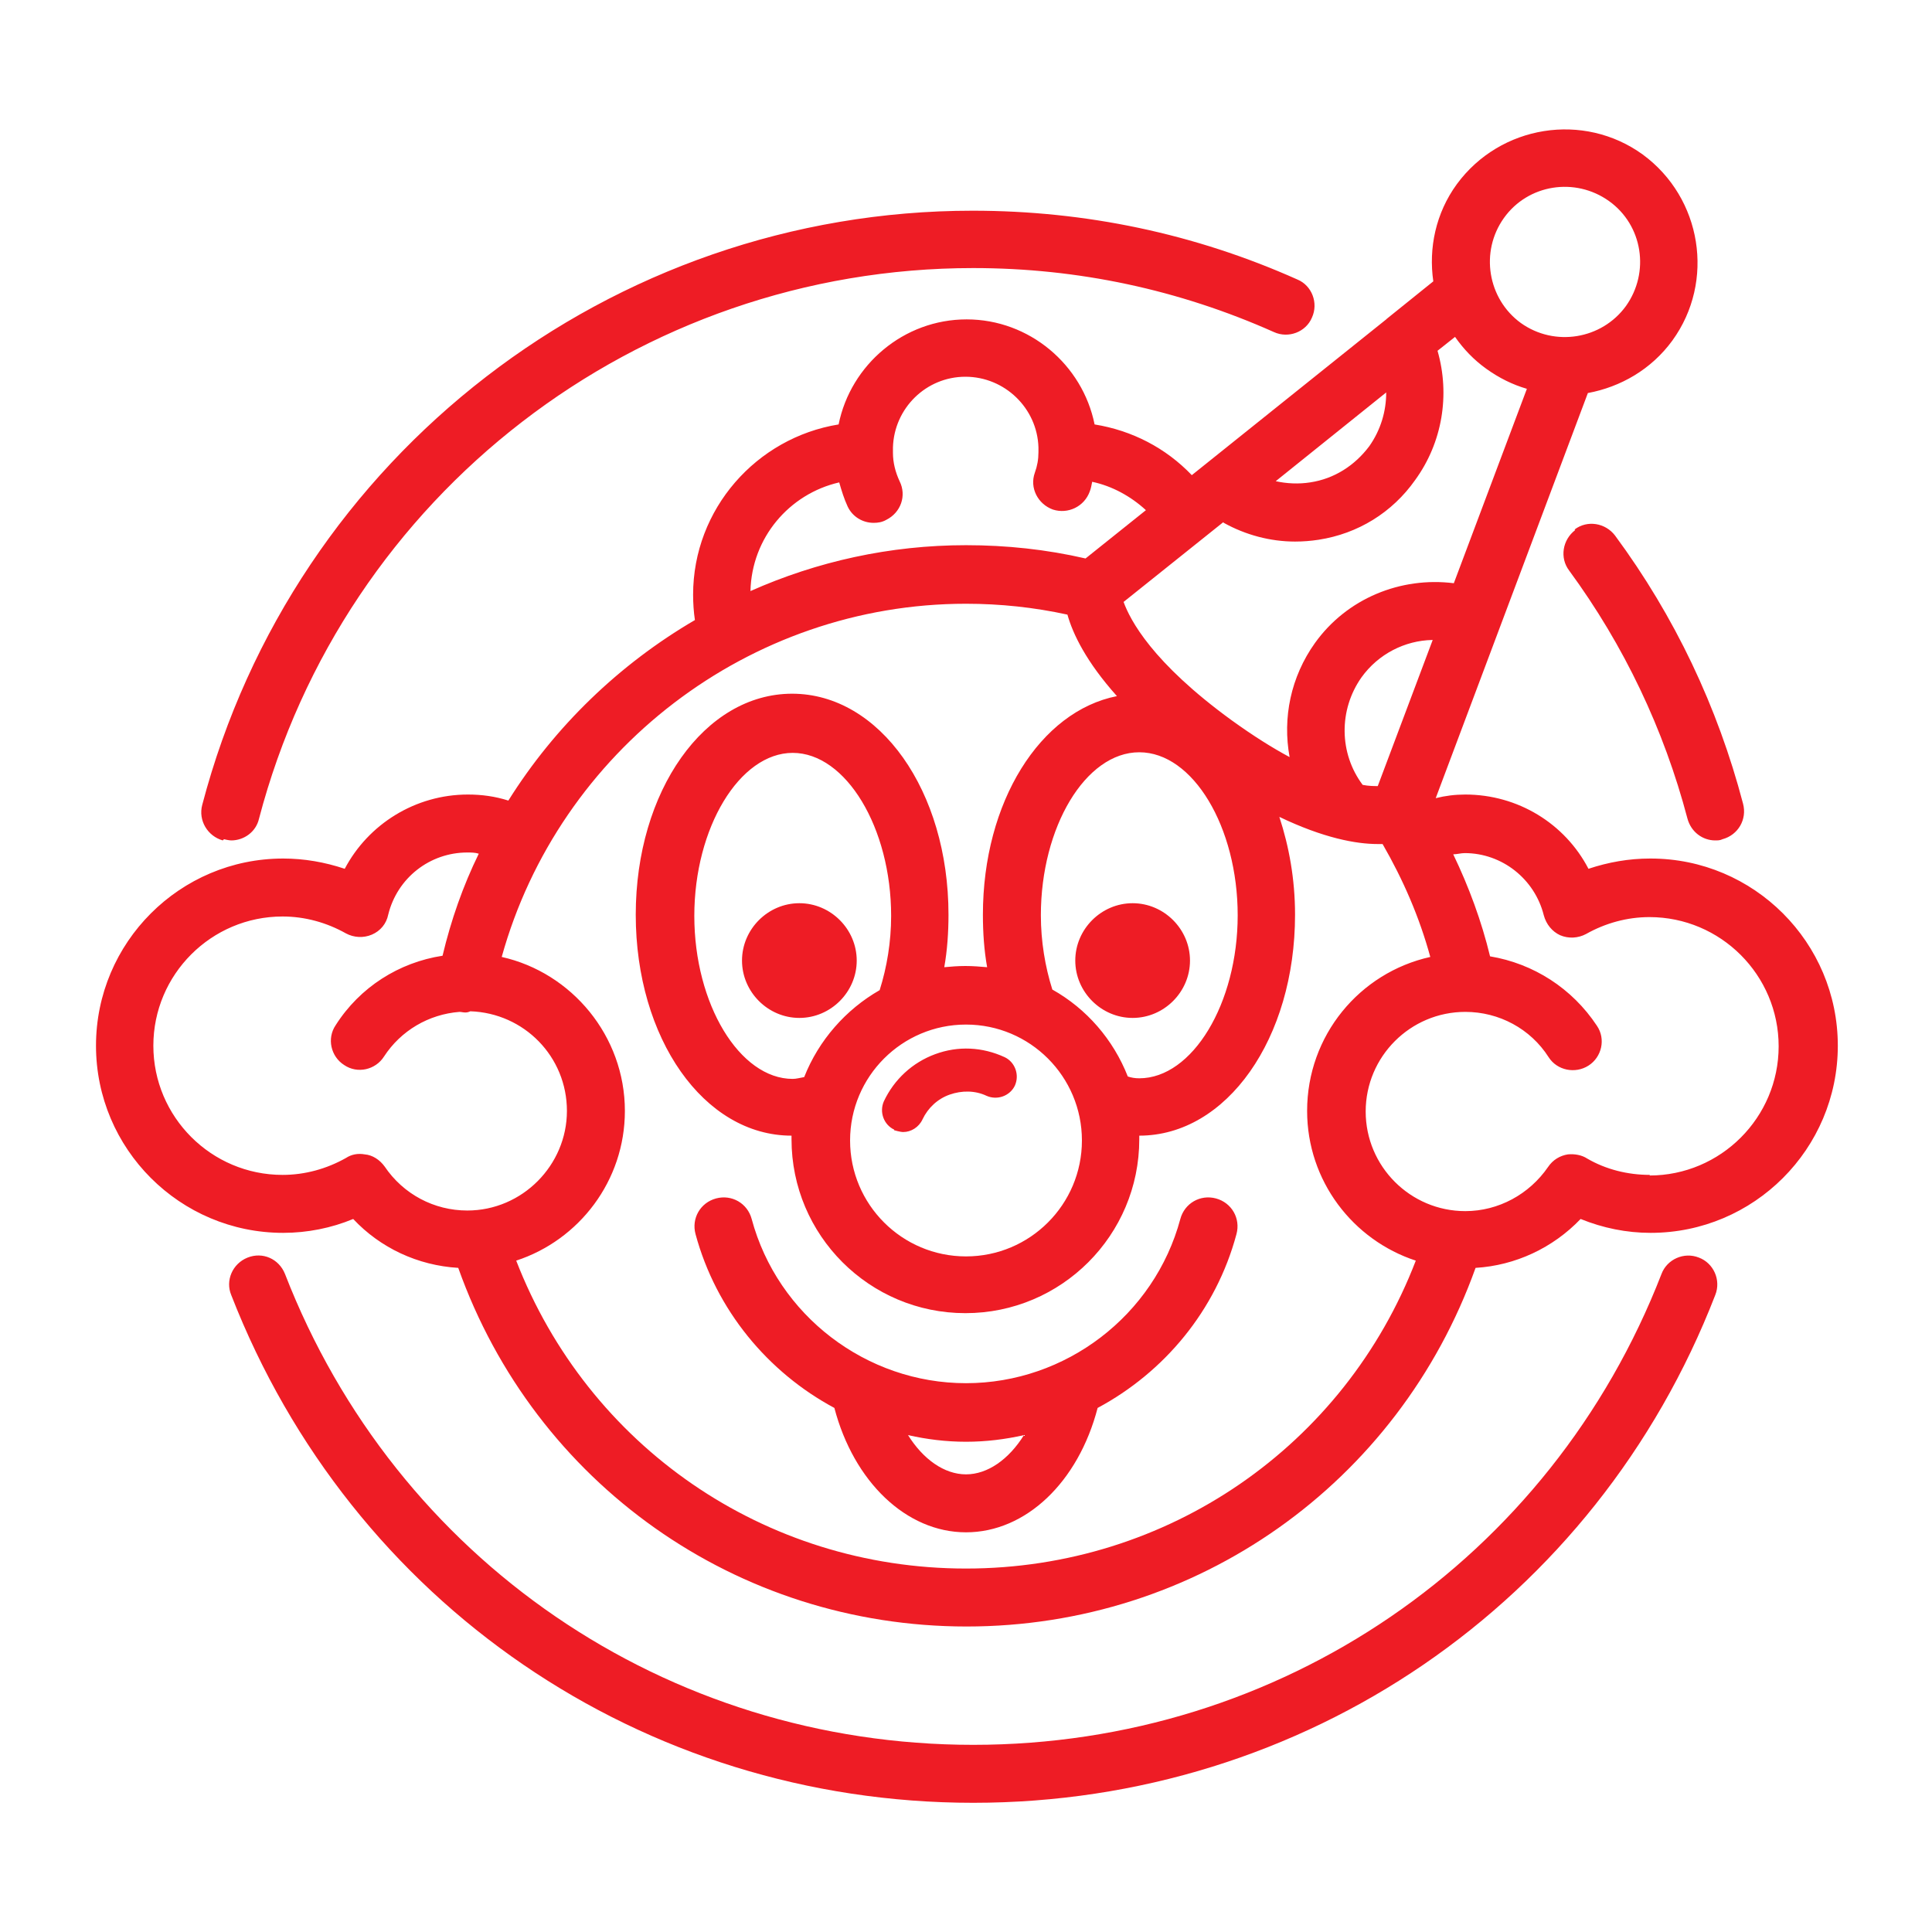 <?xml version="1.0" encoding="UTF-8"?>
<svg id="Layer_1" data-name="Layer 1" xmlns="http://www.w3.org/2000/svg" viewBox="0 0 32 32">
  <defs>
    <style>
      .cls-1 {
        fill: none;
      }

      .cls-1, .cls-2 {
        stroke-width: 0px;
      }

      .cls-2 {
        fill: #ee1c25;
      }
    </style>
  </defs>
  <rect class="cls-1" width="32" height="32"/>
  <path class="cls-2" d="M14.81,18.72s.1.03.15.03c.13,0,.26-.08.32-.21.09-.19.25-.34.45-.41.2-.07.42-.07.61.02.18.08.39,0,.47-.17.08-.18,0-.39-.17-.47-.37-.17-.77-.19-1.15-.05-.38.14-.68.42-.85.78-.08.18,0,.39.17.47M28.14,20.83c-.25-.1-.53.03-.62.27-1.84,4.74-6.32,7.8-11.4,7.8s-9.56-3.06-11.4-7.8c-.1-.25-.37-.37-.62-.27-.25.1-.37.38-.27.62,1.99,5.11,6.81,8.41,12.29,8.41s10.31-3.3,12.29-8.41c.1-.25-.03-.53-.27-.62M26.09,8.78c-.21.16-.26.46-.1.67.91,1.24,1.57,2.63,1.96,4.11.06.22.25.36.46.36.04,0,.08,0,.12-.02.26-.07.41-.33.34-.59-.42-1.6-1.13-3.1-2.12-4.44-.16-.21-.46-.26-.67-.1M3.71,13.9s.08.02.12.02c.21,0,.41-.14.46-.36,1.41-5.37,6.27-9.12,11.83-9.12,1.74,0,3.41.36,4.98,1.06.24.11.53,0,.63-.24.11-.24,0-.53-.24-.63-1.7-.76-3.51-1.14-5.38-1.14-5.99,0-11.24,4.05-12.76,9.84-.07.26.09.52.34.59M13.24,14.96c-.52,0-.95.43-.95.95s.43.95.95.95.95-.43.95-.95-.43-.95-.95-.95M16,24.42c-.36,0-.71-.25-.96-.65.31.07.63.11.96.11s.65-.04.96-.11c-.25.4-.6.65-.96.65M20.14,19.85c-.26-.07-.52.08-.59.34-.43,1.6-1.9,2.72-3.55,2.72s-3.12-1.12-3.55-2.72c-.07-.26-.33-.41-.59-.34-.26.07-.41.33-.34.59.34,1.26,1.2,2.29,2.3,2.88.32,1.22,1.19,2.06,2.18,2.06s1.86-.83,2.18-2.06c1.1-.59,1.96-1.61,2.3-2.88.07-.26-.08-.52-.34-.59M19.71,15.91c0-.52-.43-.95-.95-.95s-.95.43-.95.95.43.95.95.95.95-.43.95-.95M27.33,19.46c-.37,0-.73-.09-1.04-.27-.09-.06-.21-.08-.32-.07-.13.02-.25.09-.33.21-.31.45-.82.73-1.37.73-.91,0-1.65-.74-1.65-1.65s.74-1.65,1.65-1.65c.56,0,1.08.28,1.38.75.14.22.44.28.66.14.22-.14.29-.44.14-.66-.41-.62-1.05-1.03-1.77-1.15-.14-.58-.35-1.15-.61-1.69.06,0,.13-.02.19-.02.62,0,1.16.43,1.31,1.03.04.15.14.27.27.33.14.06.3.05.43-.02.32-.18.68-.28,1.05-.28,1.18,0,2.14.96,2.14,2.14s-.96,2.14-2.14,2.14M16,25.98c-3.34,0-6.26-2.03-7.45-5.1,1.04-.34,1.8-1.32,1.8-2.48,0-1.24-.88-2.29-2.04-2.55.95-3.42,4.1-5.85,7.69-5.85.57,0,1.13.06,1.68.18.09.32.31.78.82,1.35-1.27.25-2.22,1.75-2.22,3.62,0,.3.02.59.07.87-.12-.01-.23-.02-.36-.02s-.24.01-.35.02c.05-.28.07-.58.07-.87,0-2.05-1.14-3.66-2.59-3.66s-2.59,1.61-2.59,3.66,1.13,3.66,2.58,3.66c0,.02,0,.04,0,.06,0,1.59,1.29,2.88,2.88,2.88s2.88-1.29,2.88-2.88c0-.02,0-.04,0-.06,1.45,0,2.58-1.61,2.58-3.66,0-.59-.1-1.13-.26-1.62.73.35,1.27.45,1.63.45.03,0,.05,0,.08,0,.34.59.61,1.21.79,1.87-1.17.26-2.04,1.3-2.04,2.55,0,1.16.76,2.14,1.8,2.48-1.18,3.07-4.11,5.1-7.45,5.1M6.37,19.32c-.08-.11-.2-.19-.33-.2-.11-.02-.22,0-.31.06-.32.18-.68.28-1.05.28-1.18,0-2.14-.96-2.14-2.14s.96-2.14,2.14-2.14c.37,0,.73.1,1.05.28.13.07.29.08.43.02.14-.06.24-.18.27-.33.15-.61.69-1.03,1.31-1.03.06,0,.13,0,.19.02-.26.53-.46,1.1-.6,1.69-.72.11-1.37.52-1.77,1.15-.15.22-.08.52.14.66.22.15.52.08.66-.14.28-.43.74-.7,1.25-.74,0,0,0,0,0,0,.03,0,.06.01.1.01.03,0,.06-.01.08-.02.89.03,1.6.75,1.6,1.65s-.74,1.65-1.65,1.65c-.55,0-1.06-.27-1.37-.73M13.9,7.99c.04.14.08.27.14.4.08.17.25.27.43.27.07,0,.14-.01.21-.05.24-.12.34-.4.22-.64-.07-.15-.11-.31-.11-.47,0-.01,0-.03,0-.04,0-.02,0-.03,0-.05.02-.65.55-1.17,1.2-1.17s1.19.52,1.21,1.17c0,.02,0,.03,0,.04,0,.02,0,.03,0,.04,0,.12-.02.23-.06.34-.09.25.05.52.3.61.25.08.52-.05.61-.3.02-.05.03-.11.04-.16.33.07.64.24.89.47l-1,.8c-.65-.15-1.31-.22-1.98-.22-1.26,0-2.47.27-3.57.76.02-.88.64-1.61,1.47-1.8M17.43,16.39c-.12-.38-.19-.8-.19-1.23,0-1.46.74-2.7,1.63-2.7s1.63,1.24,1.63,2.7-.75,2.7-1.63,2.7c-.07,0-.13-.01-.19-.03-.24-.61-.68-1.12-1.25-1.44M13.32,17.84c-.06.01-.13.03-.19.03-.88,0-1.63-1.24-1.63-2.7s.75-2.7,1.63-2.7,1.63,1.24,1.63,2.7c0,.43-.07.85-.19,1.23-.56.32-1.01.83-1.25,1.44M16,16.97c1.06,0,1.92.86,1.92,1.92s-.86,1.92-1.92,1.92-1.92-.86-1.92-1.92.86-1.92,1.92-1.92M23.73,10.6l-.91,2.42c-.06,0-.15,0-.25-.02-.39-.52-.4-1.24-.02-1.78.28-.39.72-.61,1.17-.62M20.27,8.66c.36.2.77.31,1.18.31.13,0,.26-.01.39-.03.65-.1,1.22-.45,1.6-.99.45-.62.58-1.41.37-2.14l.29-.23c.14.2.31.38.52.53.21.15.43.26.67.33l-1.21,3.22c-.88-.11-1.77.25-2.3.99-.4.56-.54,1.24-.42,1.89-.28-.15-.6-.35-.96-.61-1.32-.96-1.68-1.66-1.79-1.96l1.65-1.32ZM22.96,6.5c0,.31-.09.62-.28.89-.24.32-.58.54-.98.6-.19.03-.39.02-.57-.02l1.83-1.47ZM24.91,3.61c.4-.56,1.18-.68,1.74-.28.56.4.68,1.18.28,1.74-.4.55-1.18.68-1.74.28-.55-.4-.68-1.18-.28-1.74M27.33,14.22c-.35,0-.69.06-1.02.17-.39-.75-1.17-1.23-2.04-1.23-.17,0-.33.02-.49.06l2.52-6.71c.54-.1,1.05-.39,1.4-.87.71-.98.49-2.36-.49-3.08-.98-.71-2.36-.49-3.08.49-.35.48-.47,1.06-.39,1.61l-.77.62s0,0-.01.01l-3.22,2.58c-.43-.45-.99-.74-1.61-.84-.2-.99-1.08-1.74-2.12-1.74s-1.92.75-2.12,1.74c-1.36.22-2.41,1.4-2.41,2.82,0,.14.01.29.03.42-1.25.73-2.32,1.76-3.09,2.99-.22-.07-.44-.1-.67-.1-.87,0-1.65.49-2.04,1.23-.33-.11-.67-.17-1.02-.17-1.71,0-3.1,1.39-3.1,3.1s1.39,3.1,3.1,3.1c.4,0,.8-.08,1.16-.23.45.48,1.07.77,1.74.81,1.27,3.57,4.61,5.94,8.42,5.94s7.15-2.37,8.43-5.94c.66-.04,1.28-.33,1.74-.81.37.15.76.23,1.16.23,1.71,0,3.1-1.39,3.1-3.1s-1.39-3.1-3.1-3.1"/>
</svg>